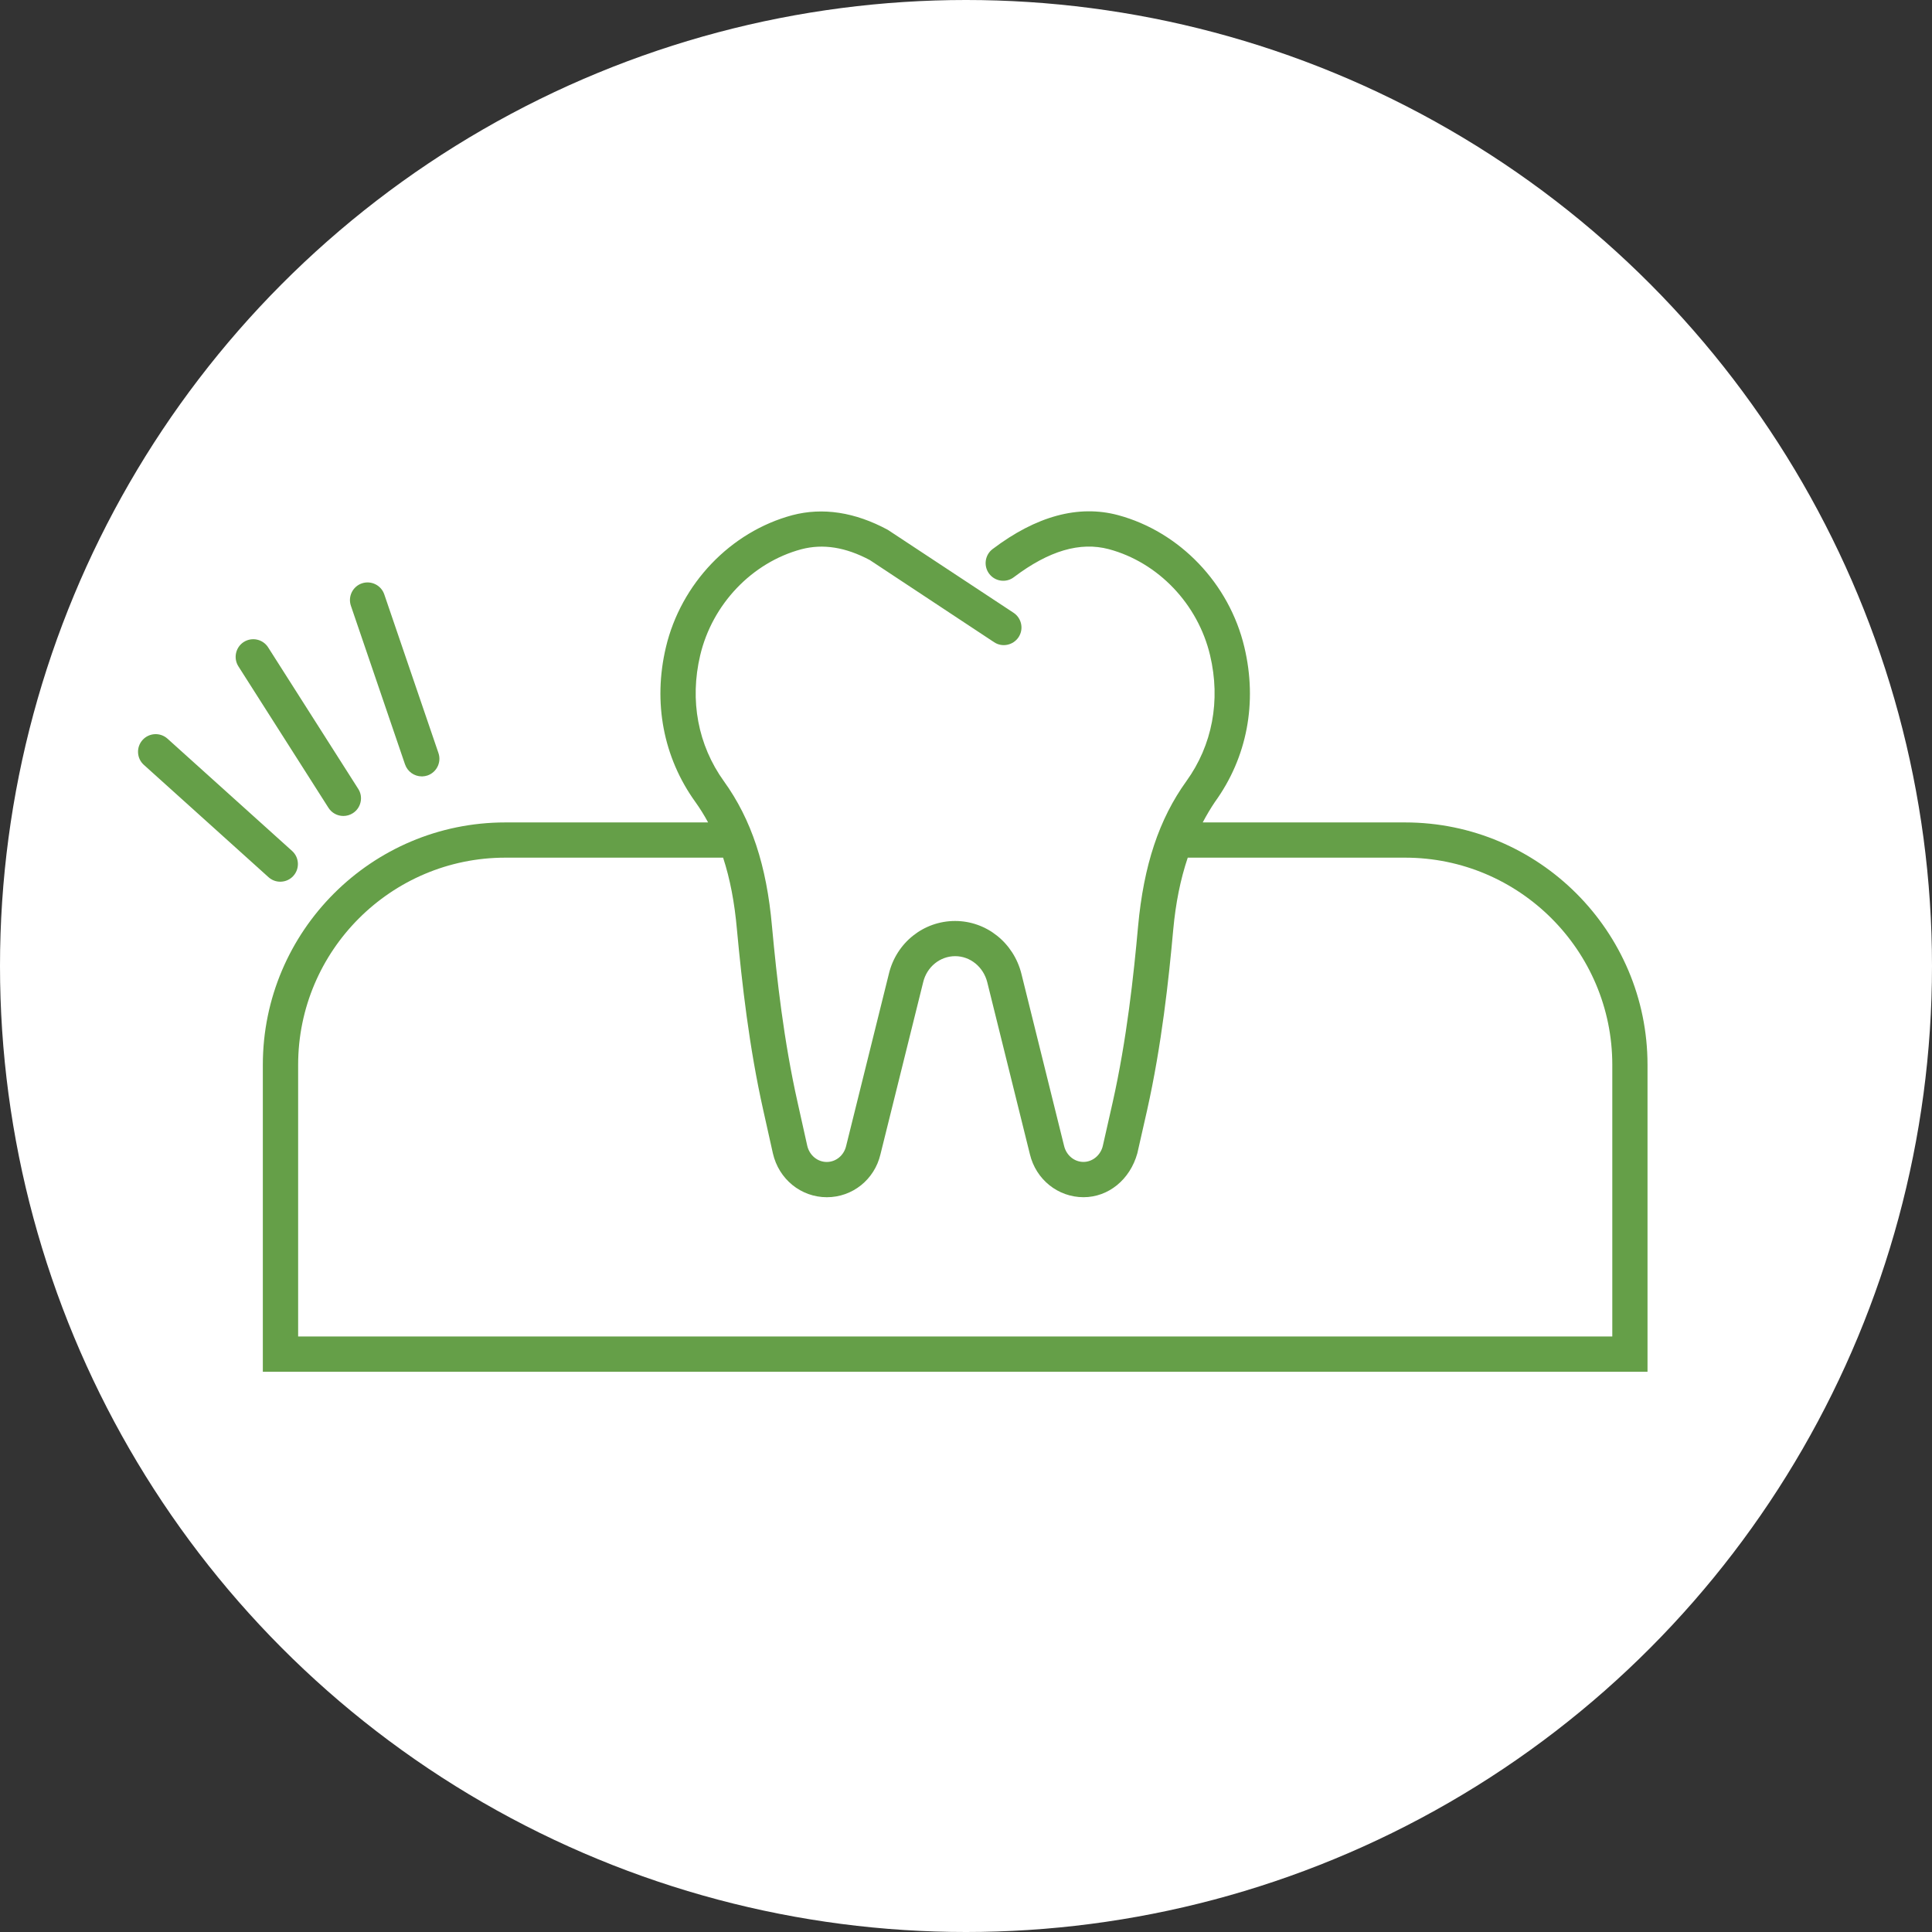 <?xml version="1.0" encoding="UTF-8"?><svg id="uuid-39868534-2f15-49cb-98a9-031afbec98fb" xmlns="http://www.w3.org/2000/svg" viewBox="0 0 79 79"><rect x="0" y="0" width="79" height="79" fill="#333333" stroke="none"/><defs><style>.uuid-7f2ada75-928e-42f1-a066-a88bce9888ef{fill:#fff;}.uuid-8b2e9f60-90df-49c5-8943-fce2dcc02828{fill:#659f48;}</style></defs><g id="uuid-c16c28cf-b355-4c74-9d64-34bc6642ed01"><circle class="uuid-7f2ada75-928e-42f1-a066-a88bce9888ef" cx="39.5" cy="39.5" r="39.5"/></g><g id="uuid-752536cd-f127-4374-855f-188f75df3ee2"><path class="uuid-8b2e9f60-90df-49c5-8943-fce2dcc02828" d="m57.455,33.629h-8.275c.157-.299.326-.581.501-.841,1.313-1.815,1.741-4.061,1.202-6.323-.615-2.603-2.644-4.723-5.169-5.402-1.616-.431-3.34.036-5.126,1.388-.316.238-.38.691-.141,1.009.116.154.285.254.476.281.193.026.381-.023.534-.14,1.435-1.084,2.707-1.457,3.885-1.145,2.02.543,3.644,2.247,4.139,4.342.437,1.846.092,3.674-.971,5.146-1.116,1.55-1.744,3.436-1.974,5.936-.18,1.997-.461,4.621-1.04,7.201l-.399,1.763c-.085.387-.419.667-.794.667-.374,0-.699-.268-.792-.654l-1.744-7.033c-.316-1.274-1.431-2.165-2.712-2.165-1.292,0-2.406.891-2.71,2.165l-1.748,7.041c-.091.381-.416.648-.79.648-.381,0-.711-.275-.8-.669l-.392-1.761c-.568-2.529-.849-5.059-1.048-7.2-.219-2.494-.844-4.38-1.966-5.937-1.062-1.476-1.406-3.305-.971-5.147.494-2.094,2.118-3.797,4.136-4.34.888-.233,1.812-.086,2.803.443l5.079,3.357c.328.22.777.13,1.001-.204.106-.161.143-.353.104-.542-.039-.189-.149-.351-.309-.457l-5.139-3.39c-1.346-.727-2.66-.927-3.909-.6-2.525.679-4.553,2.8-5.168,5.403-.533,2.254-.106,4.499,1.202,6.319.19.265.363.542.524.841h-8.293c-5.467,0-9.914,4.447-9.914,9.913v12.549h56.62v-12.549c0-5.466-4.447-9.913-9.913-9.913ZM12.191,54.648v-11.107c0-4.67,3.8-8.471,8.471-8.471h8.906c.283.865.468,1.83.566,2.945.206,2.195.495,4.789,1.076,7.382l.393,1.762c.241,1.058,1.149,1.796,2.208,1.796,1.046,0,1.947-.722,2.19-1.752l1.748-7.041c.15-.626.688-1.064,1.309-1.064.615,0,1.154.439,1.312,1.069l1.743,7.032c.248,1.033,1.149,1.755,2.192,1.755,1.018,0,1.901-.717,2.201-1.796l.399-1.761c.597-2.67.885-5.351,1.069-7.388.1-1.085.294-2.049.593-2.939h8.889c4.671,0,8.471,3.8,8.471,8.471v11.107H12.191Z"/><path class="uuid-8b2e9f60-90df-49c5-8943-fce2dcc02828" d="m16.564,31.26h0c.099.29.377.487.682.487h.027c.07-.003.138-.015.206-.037.376-.129.578-.539.45-.916l-2.216-6.49c-.128-.375-.538-.578-.916-.45-.376.129-.577.539-.449.916l2.215,6.491Z"/><path class="uuid-8b2e9f60-90df-49c5-8943-fce2dcc02828" d="m13.431,33.031c.133.209.36.334.609.334.137,0,.27-.038.387-.113.163-.104.275-.264.317-.453.042-.188.008-.381-.096-.542l-3.683-5.785c-.213-.336-.659-.435-.996-.222-.335.214-.434.661-.221.997l3.683,5.784Z"/><path class="uuid-8b2e9f60-90df-49c5-8943-fce2dcc02828" d="m11.458,36.053c.013,0,.027-.001.04-.001.193-.01.37-.094.499-.238.265-.296.242-.752-.053-1.018l-5.096-4.592c-.296-.266-.752-.241-1.018.053-.129.143-.195.328-.185.52.01.193.094.371.238.499l5.095,4.591c.134.121.302.186.48.186Z"/></g></svg>